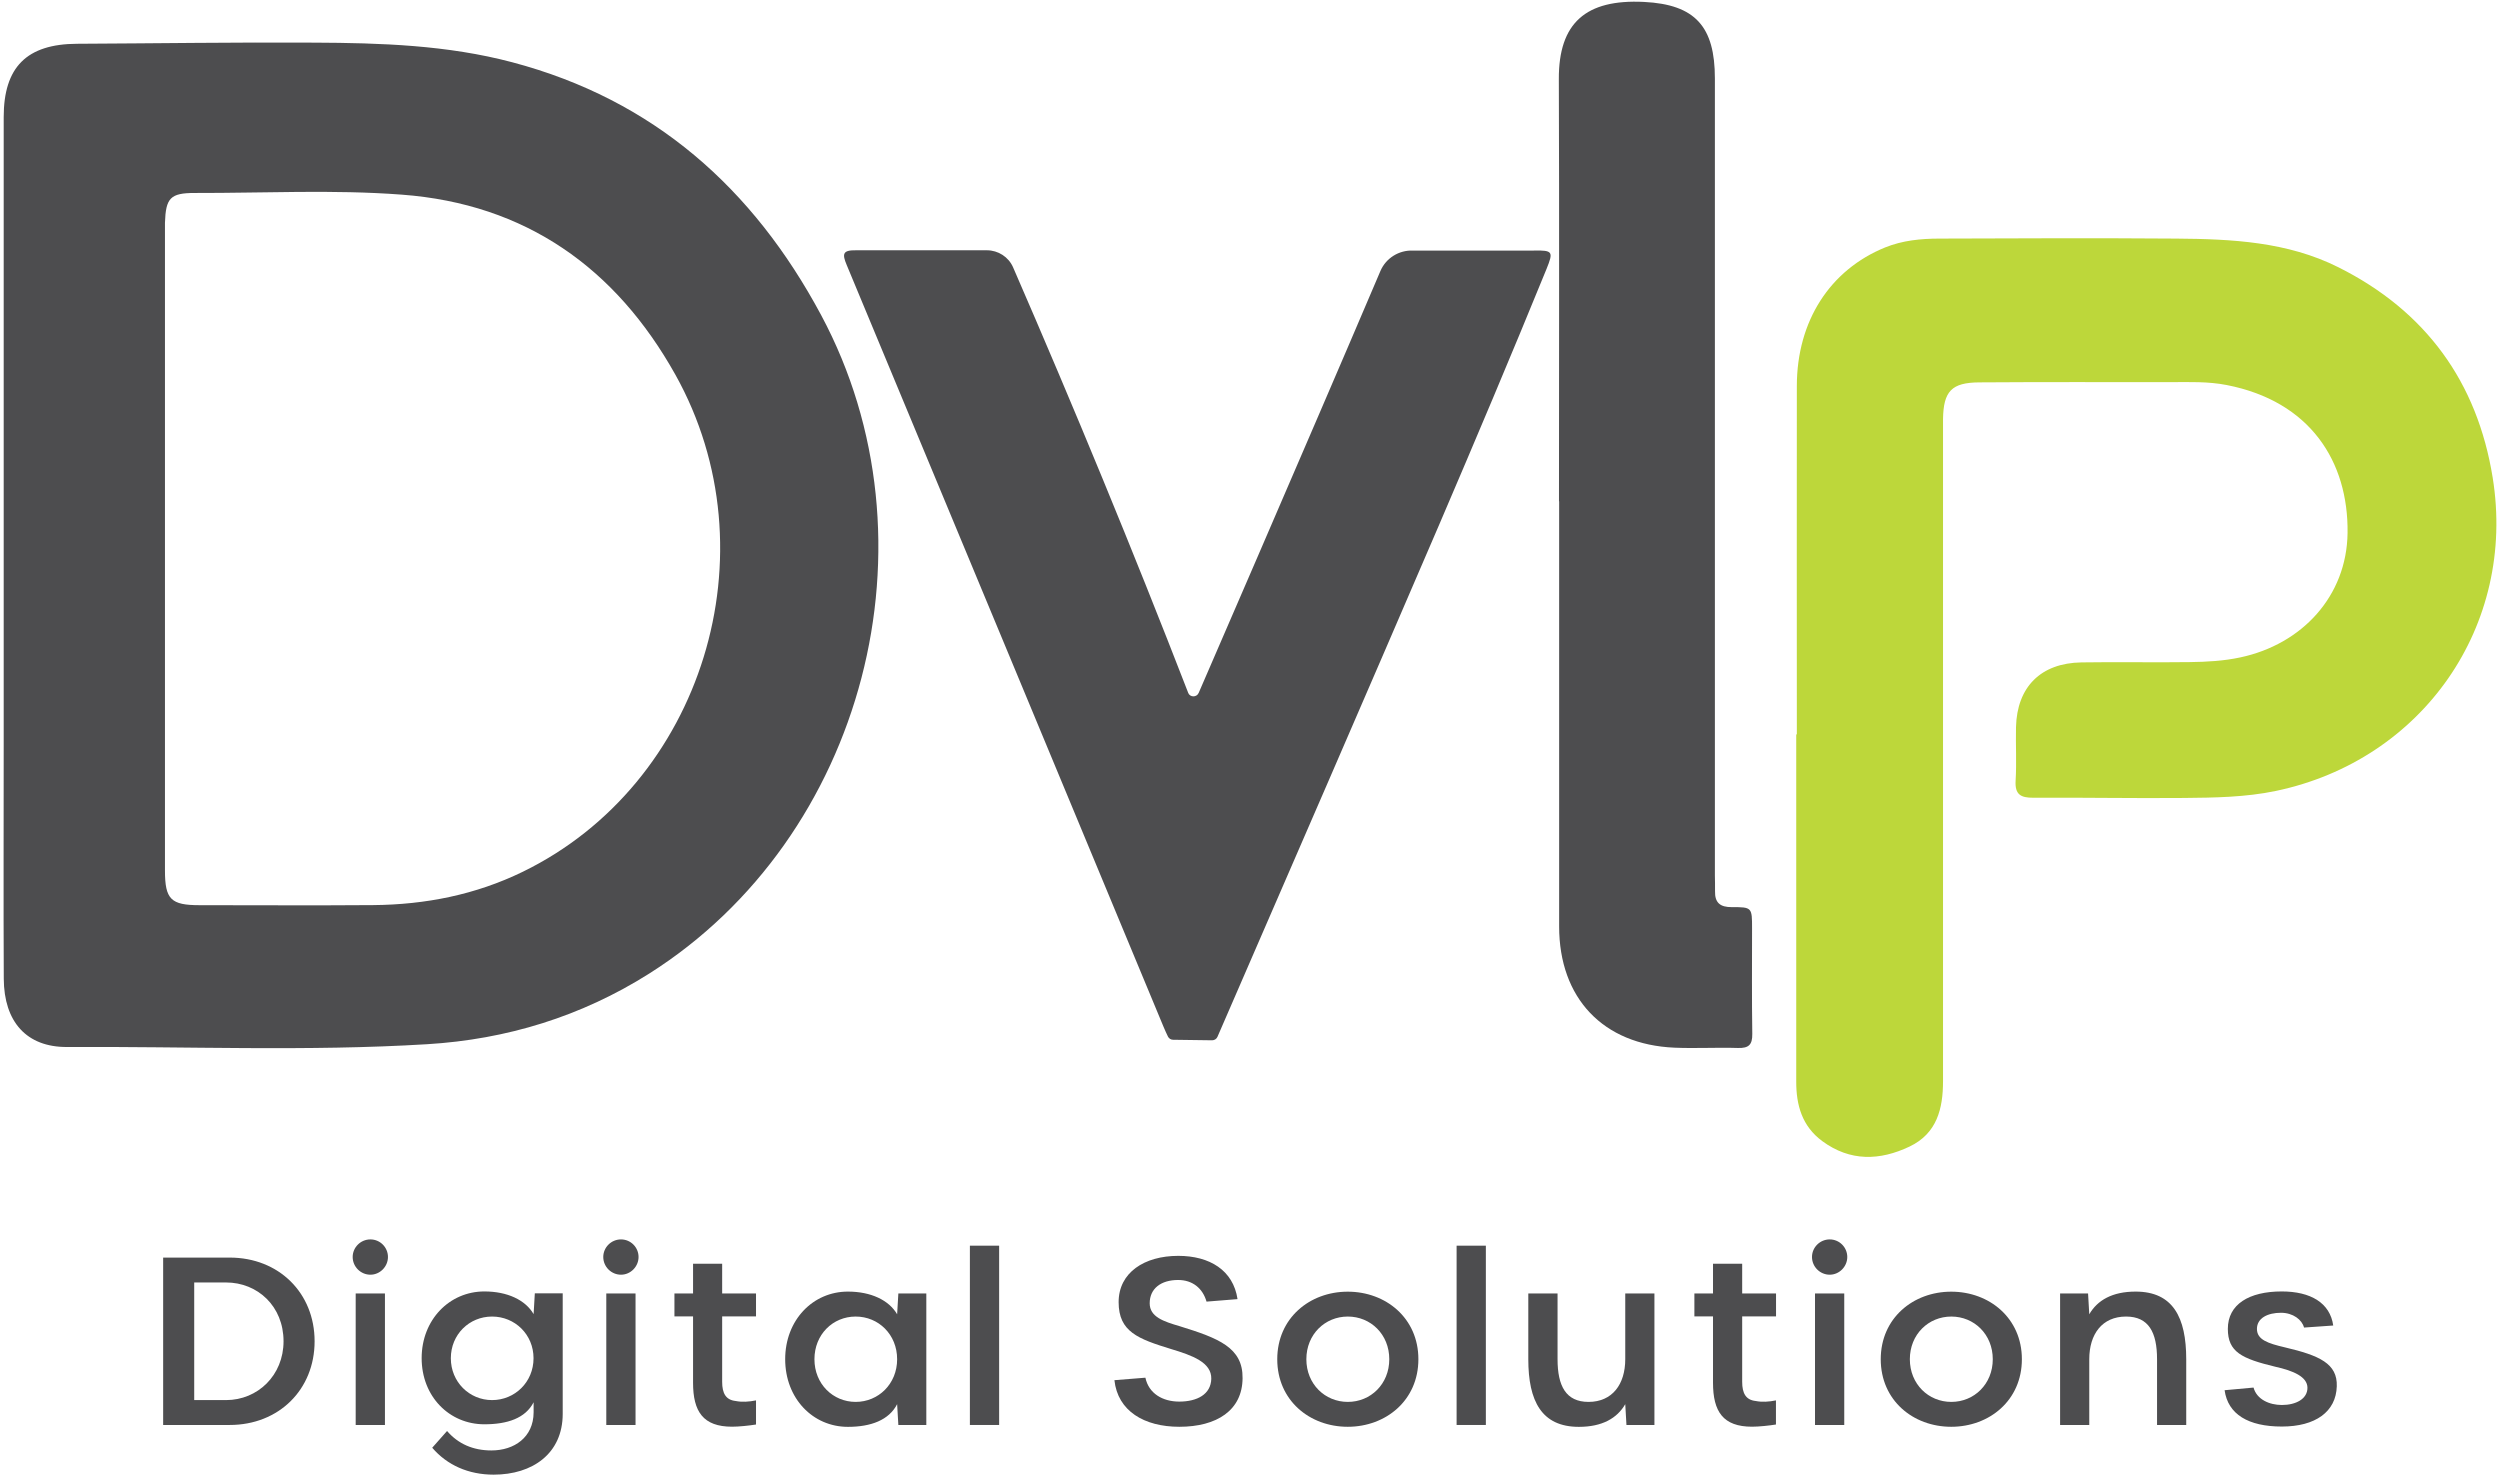 <svg xmlns="http://www.w3.org/2000/svg" xmlns:xlink="http://www.w3.org/1999/xlink" width="867px" height="512px" viewBox="0 0 869 512"><g id="surface1"><path style=" stroke:none;fill-rule:nonzero;fill:rgb(74.118%,84.314%,22.745%);fill-opacity:1;" d="M 624.582 254.664 C 624.582 214.305 624.527 173.918 624.582 133.555 C 624.605 111.016 636.086 93.223 655.293 85.41 C 661.32 82.977 667.637 82.371 674.004 82.344 C 701.492 82.242 728.984 82.137 756.473 82.344 C 775.762 82.504 795.02 83.395 812.812 92.305 C 843.211 107.504 861.109 132.219 866.457 165.426 C 874.766 216.926 842.086 263.68 791.062 274.344 C 780.527 276.547 769.758 276.68 759.066 276.781 C 741.641 276.941 724.215 276.598 706.789 276.703 C 702.359 276.73 700.34 275.578 700.629 270.754 C 700.996 264.57 700.629 258.359 700.762 252.172 C 701.102 238.18 709.383 229.871 723.531 229.66 C 736.109 229.453 748.691 229.738 761.242 229.555 C 767.086 229.477 772.93 229.164 778.695 227.93 C 800.289 223.344 815.723 206.547 816.012 184.715 C 816.352 159.738 802.934 138.875 773.977 133.242 C 767.504 131.984 760.98 132.219 754.43 132.246 C 732.312 132.246 710.168 132.168 688.051 132.324 C 678.328 132.375 675.551 135.418 675.395 145.086 C 675.395 146.609 675.395 148.102 675.395 149.621 C 675.395 224.84 675.395 300.055 675.395 375.246 C 675.395 384.812 673.27 393.41 663.785 397.941 C 653.434 402.871 643.133 403.211 633.41 396.055 C 626.391 390.867 624.344 383.555 624.371 375.301 C 624.371 335.098 624.371 294.895 624.371 254.691 C 624.449 254.691 624.504 254.691 624.582 254.691 Z M 624.582 254.664 "></path><path style=" stroke:none;fill-rule:nonzero;fill:rgb(30.196%,30.196%,30.98%);fill-opacity:1;" d="M 533.203 86.488 C 539.754 86.406 540.016 86.852 537.578 92.883 C 513.262 152.453 487.5 211.395 461.977 270.441 C 449.082 300.238 436.086 330.012 423.191 359.809 C 422.879 360.543 422.145 361.016 421.332 361.016 L 407.758 360.832 C 407.023 360.832 406.344 360.414 406 359.758 C 405.504 358.762 404.98 357.582 404.402 356.219 C 367.715 267.977 331.055 179.734 294.312 91.52 C 292.715 87.691 292.848 86.328 297.59 86.406 L 343.031 86.406 C 346.961 86.406 350.578 88.715 352.148 92.332 C 373.402 141.207 393.738 190.48 413 240.195 C 413 240.195 413 240.195 413 240.223 C 413.629 241.875 415.984 241.875 416.668 240.25 C 423.715 223.973 430.398 208.59 437.027 193.207 C 451.336 160.027 465.672 126.875 479.82 93.641 C 481.734 89.133 486.27 86.305 491.168 86.512 L 533.176 86.512 Z M 533.203 86.488 "></path><path style=" stroke:none;fill-rule:nonzero;fill:rgb(30.196%,30.196%,30.98%);fill-opacity:1;" d="M 541.902 173.656 C 541.902 124.723 542.035 75.793 541.852 26.891 C 541.773 7.34 551.258 -0.918 571.438 0.078 C 589.359 0.969 596.094 8.727 596.094 26.68 C 596.094 119.012 596.094 211.316 596.094 303.645 C 596.094 305.48 596.199 307.34 596.148 309.176 C 596.043 313.211 597.93 314.758 601.992 314.73 C 609.016 314.707 609.016 314.863 609.016 322.121 C 609.016 334.363 608.91 346.574 609.094 358.812 C 609.145 362.59 607.836 363.793 604.113 363.688 C 596.75 363.453 589.387 363.898 582.023 363.582 C 557.234 362.508 541.957 346.391 541.957 321.441 C 541.93 272.172 541.957 222.926 541.957 173.656 Z M 541.902 173.656 "></path><path style=" stroke:none;fill-rule:nonzero;fill:rgb(30.196%,30.196%,30.98%);fill-opacity:1;" d="M 285.43 108.945 C 261.766 64.785 227.227 34.07 178.039 21.047 C 155.477 15.07 132.363 14.336 109.25 14.23 C 81.762 14.074 54.273 14.492 26.809 14.625 C 9.305 14.703 1.285 22.695 1.285 40.125 C 1.285 89.711 1.285 139.297 1.285 188.883 C 1.285 212.152 1.285 235.453 1.285 258.727 C 1.285 285.695 1.18 312.66 1.312 339.629 C 1.391 354.594 9.227 363.426 23.324 363.348 C 65.043 363.113 106.789 364.922 148.48 362.379 C 176.129 360.699 202.07 352.734 225.629 337.848 C 300.656 290.438 327.492 187.465 285.43 108.945 Z M 181.711 302.441 C 165.305 310.434 147.879 313.867 129.746 314.023 C 109.617 314.184 89.52 314.051 69.395 314.051 C 59.41 314.051 57.34 312.059 57.34 301.969 C 57.312 264.621 57.34 227.25 57.34 189.902 C 57.34 153.555 57.34 117.203 57.34 80.852 C 57.34 79.516 57.312 78.18 57.34 76.844 C 57.629 68.273 59.148 66.465 67.77 66.488 C 91.719 66.543 115.75 65.258 139.648 67.066 C 182.758 70.289 214.047 92.594 234.777 129.676 C 269.234 191.398 244.211 272.012 181.711 302.441 Z M 181.711 302.441 "></path><path style=" stroke:none;fill-rule:nonzero;fill:rgb(30.196%,30.196%,30.98%);fill-opacity:1;" d="M 109.355 465.637 C 109.355 482.465 96.883 494.73 79.848 494.73 L 56.711 494.73 L 56.711 436.547 L 79.848 436.547 C 96.883 436.547 109.355 448.812 109.355 465.637 Z M 98.559 465.637 C 98.559 453.504 89.598 445.195 78.566 445.195 L 67.508 445.195 L 67.508 486.082 L 78.566 486.082 C 89.57 486.082 98.559 477.484 98.559 465.637 Z M 98.559 465.637 "></path><path style=" stroke:none;fill-rule:nonzero;fill:rgb(30.196%,30.196%,30.98%);fill-opacity:1;" d="M 122.59 436.336 C 122.59 433.008 125.344 430.23 128.75 430.23 C 132.156 430.23 134.855 433.008 134.855 436.336 C 134.855 439.664 132.102 442.496 128.75 442.496 C 125.395 442.496 122.59 439.746 122.59 436.336 Z M 133.805 449.023 L 133.805 494.73 L 123.637 494.73 L 123.637 449.023 Z M 133.805 449.023 "></path><path style=" stroke:none;fill-rule:nonzero;fill:rgb(30.196%,30.196%,30.98%);fill-opacity:1;" d="M 195.598 449.023 L 195.598 490.852 C 195.598 504.688 185.09 512 171.594 512 C 162.816 512 155.398 508.672 150.238 502.645 L 155.398 496.824 C 159.25 501.309 164.465 503.586 170.809 503.586 C 178.75 503.586 185.43 499.027 185.484 490.379 L 185.484 486.84 C 182.652 492.371 176.391 494.492 168.371 494.492 C 156.188 494.492 146.566 484.848 146.566 471.508 C 146.566 458.168 156.211 448.316 168.371 448.316 C 176.391 448.316 182.652 451.301 185.484 456.203 L 185.902 448.969 L 195.625 448.969 Z M 185.457 471.535 C 185.457 463.277 178.984 457.043 171.043 457.043 C 163.105 457.043 156.711 463.277 156.711 471.535 C 156.711 479.789 163.156 486.082 171.043 486.082 C 178.934 486.082 185.457 479.844 185.457 471.535 Z M 185.457 471.535 "></path><path style=" stroke:none;fill-rule:nonzero;fill:rgb(30.196%,30.196%,30.98%);fill-opacity:1;" d="M 209.695 436.336 C 209.695 433.008 212.449 430.23 215.855 430.23 C 219.262 430.23 221.961 433.008 221.961 436.336 C 221.961 439.664 219.211 442.496 215.855 442.496 C 212.5 442.496 209.695 439.746 209.695 436.336 Z M 220.914 449.023 L 220.914 494.73 L 210.746 494.73 L 210.746 449.023 Z M 220.914 449.023 "></path><path style=" stroke:none;fill-rule:nonzero;fill:rgb(30.196%,30.196%,30.98%);fill-opacity:1;" d="M 251.023 438.672 L 251.023 449.023 L 262.789 449.023 L 262.789 456.988 L 251.023 456.988 L 251.023 479.711 C 251.023 483.746 252.309 486.027 255.715 486.395 C 257.914 486.84 260.324 486.684 262.789 486.184 L 262.789 494.57 C 260.535 494.938 256.895 495.332 254.48 495.332 C 244.395 495.332 240.906 490.062 240.906 480.051 L 240.906 456.988 L 234.434 456.988 L 234.434 449.023 L 240.906 449.023 L 240.906 438.672 L 251.051 438.672 Z M 251.023 438.672 "></path><path style=" stroke:none;fill-rule:nonzero;fill:rgb(30.196%,30.196%,30.98%);fill-opacity:1;" d="M 311.844 456.254 L 312.266 449.023 L 321.988 449.023 L 321.988 494.73 L 312.266 494.73 L 311.844 487.496 C 309.016 493.023 302.754 495.383 294.734 495.383 C 282.547 495.383 272.93 485.504 272.93 471.875 C 272.93 458.246 282.574 448.367 294.734 448.367 C 302.754 448.367 309.016 451.355 311.844 456.254 Z M 311.844 471.875 C 311.844 463.277 305.371 457.043 297.434 457.043 C 289.492 457.043 283.098 463.277 283.098 471.875 C 283.098 480.473 289.543 486.711 297.434 486.711 C 305.32 486.711 311.844 480.473 311.844 471.875 Z M 311.844 471.875 "></path><path style=" stroke:none;fill-rule:nonzero;fill:rgb(30.196%,30.196%,30.98%);fill-opacity:1;" d="M 347.301 432.406 L 347.301 494.73 L 337.133 494.73 L 337.133 432.406 Z M 347.301 432.406 "></path><path style=" stroke:none;fill-rule:nonzero;fill:rgb(30.196%,30.196%,30.98%);fill-opacity:1;" d="M 419.395 451.852 C 418.031 447.16 414.492 444.332 409.512 444.332 C 403.484 444.332 399.633 447.371 399.633 452.43 C 399.633 457.172 404.457 458.746 410.062 460.395 C 423.637 464.59 432.051 467.84 431.918 478.48 C 431.84 489.645 422.957 495.359 409.934 495.359 C 397.723 495.359 388.523 489.879 387.371 479.16 L 398.141 478.297 C 399.293 483.773 404.113 486.605 409.906 486.605 C 416.168 486.605 420.887 484.062 421.043 478.715 C 421.199 472.949 414.359 470.539 407.156 468.363 C 395.57 464.801 388.836 462.336 388.836 452.035 C 388.836 441.734 397.801 435.945 409.566 435.945 C 420.441 435.945 428.668 440.926 430.164 450.988 Z M 419.395 451.852 "></path><path style=" stroke:none;fill-rule:nonzero;fill:rgb(30.196%,30.196%,30.98%);fill-opacity:1;" d="M 443.973 471.875 C 443.973 457.594 455.242 448.395 468.477 448.395 C 481.711 448.395 493.031 457.566 493.031 471.875 C 493.031 486.184 481.734 495.359 468.477 495.359 C 455.215 495.359 443.973 486.184 443.973 471.875 Z M 482.914 471.875 C 482.914 463.227 476.441 457.043 468.5 457.043 C 460.562 457.043 454.09 463.227 454.09 471.875 C 454.09 480.523 460.562 486.711 468.5 486.711 C 476.441 486.711 482.914 480.523 482.914 471.875 Z M 482.914 471.875 "></path><path style=" stroke:none;fill-rule:nonzero;fill:rgb(30.196%,30.196%,30.98%);fill-opacity:1;" d="M 516.484 432.406 L 516.484 494.73 L 506.316 494.73 L 506.316 432.406 Z M 516.484 432.406 "></path><path style=" stroke:none;fill-rule:nonzero;fill:rgb(30.196%,30.196%,30.98%);fill-opacity:1;" d="M 541.406 471.875 C 541.406 481.18 544.312 486.711 552.176 486.711 C 560.43 486.711 564.938 480.602 564.938 471.875 L 564.938 449.023 L 575.078 449.023 L 575.078 494.73 L 565.355 494.73 L 564.938 487.496 C 562.105 492.395 556.918 495.383 548.82 495.383 C 535.848 495.383 531.238 486.422 531.238 471.875 L 531.238 449.023 L 541.406 449.023 Z M 541.406 471.875 "></path><path style=" stroke:none;fill-rule:nonzero;fill:rgb(30.196%,30.196%,30.98%);fill-opacity:1;" d="M 605.582 438.672 L 605.582 449.023 L 617.348 449.023 L 617.348 456.988 L 605.582 456.988 L 605.582 479.711 C 605.582 483.746 606.867 486.027 610.273 486.395 C 612.473 486.84 614.887 486.684 617.32 486.184 L 617.32 494.57 C 615.066 494.938 611.426 495.332 609.016 495.332 C 598.926 495.332 595.441 490.062 595.441 480.051 L 595.441 456.988 L 588.969 456.988 L 588.969 449.023 L 595.441 449.023 L 595.441 438.672 Z M 605.582 438.672 "></path><path style=" stroke:none;fill-rule:nonzero;fill:rgb(30.196%,30.196%,30.98%);fill-opacity:1;" d="M 629.848 436.336 C 629.848 433.008 632.602 430.23 636.008 430.23 C 639.414 430.23 642.113 433.008 642.113 436.336 C 642.113 439.664 639.359 442.496 636.008 442.496 C 632.652 442.496 629.848 439.746 629.848 436.336 Z M 641.062 449.023 L 641.062 494.73 L 630.895 494.73 L 630.895 449.023 Z M 641.062 449.023 "></path><path style=" stroke:none;fill-rule:nonzero;fill:rgb(30.196%,30.196%,30.98%);fill-opacity:1;" d="M 653.746 471.875 C 653.746 457.594 665.016 448.395 678.25 448.395 C 691.484 448.395 702.805 457.566 702.805 471.875 C 702.805 486.184 691.508 495.359 678.25 495.359 C 664.988 495.359 653.746 486.184 653.746 471.875 Z M 692.688 471.875 C 692.688 463.227 686.215 457.043 678.277 457.043 C 670.336 457.043 663.863 463.227 663.863 471.875 C 663.863 480.523 670.336 486.711 678.277 486.711 C 686.215 486.711 692.688 480.523 692.688 471.875 Z M 692.688 471.875 "></path><path style=" stroke:none;fill-rule:nonzero;fill:rgb(30.196%,30.196%,30.98%);fill-opacity:1;" d="M 749.789 471.875 C 749.789 462.52 746.883 457.043 739.02 457.043 C 730.711 457.043 726.23 463.148 726.23 471.875 L 726.23 494.73 L 716.09 494.73 L 716.09 449.023 L 725.812 449.023 L 726.23 456.254 C 729.062 451.355 734.25 448.367 742.348 448.367 C 755.32 448.367 759.934 457.328 759.934 471.875 L 759.934 494.73 L 749.789 494.73 Z M 749.789 471.875 "></path><path style=" stroke:none;fill-rule:nonzero;fill:rgb(30.196%,30.196%,30.98%);fill-opacity:1;" d="M 800.891 460.895 C 800.184 458.141 797.066 455.73 792.871 455.73 C 788.262 455.73 784.512 457.566 784.512 461.34 C 784.512 465.113 788.363 466.371 794.156 467.734 C 806.289 470.59 812.527 473.395 812.266 481.285 C 812 490.168 804.82 495.277 793.16 495.277 C 781.5 495.277 774.422 491.008 773.27 482.648 L 783.332 481.73 C 784.461 485.898 788.891 487.785 793.188 487.785 C 798.086 487.785 802.07 485.66 802.07 481.809 C 802.07 477.957 797.09 475.859 790.934 474.496 C 779.219 471.664 774.398 469.387 774.398 461.312 C 774.398 452.797 781.762 448.316 793.133 448.316 C 803.145 448.316 809.93 452.273 811.031 460.16 L 800.891 460.867 Z M 800.891 460.895 "></path></g></svg>